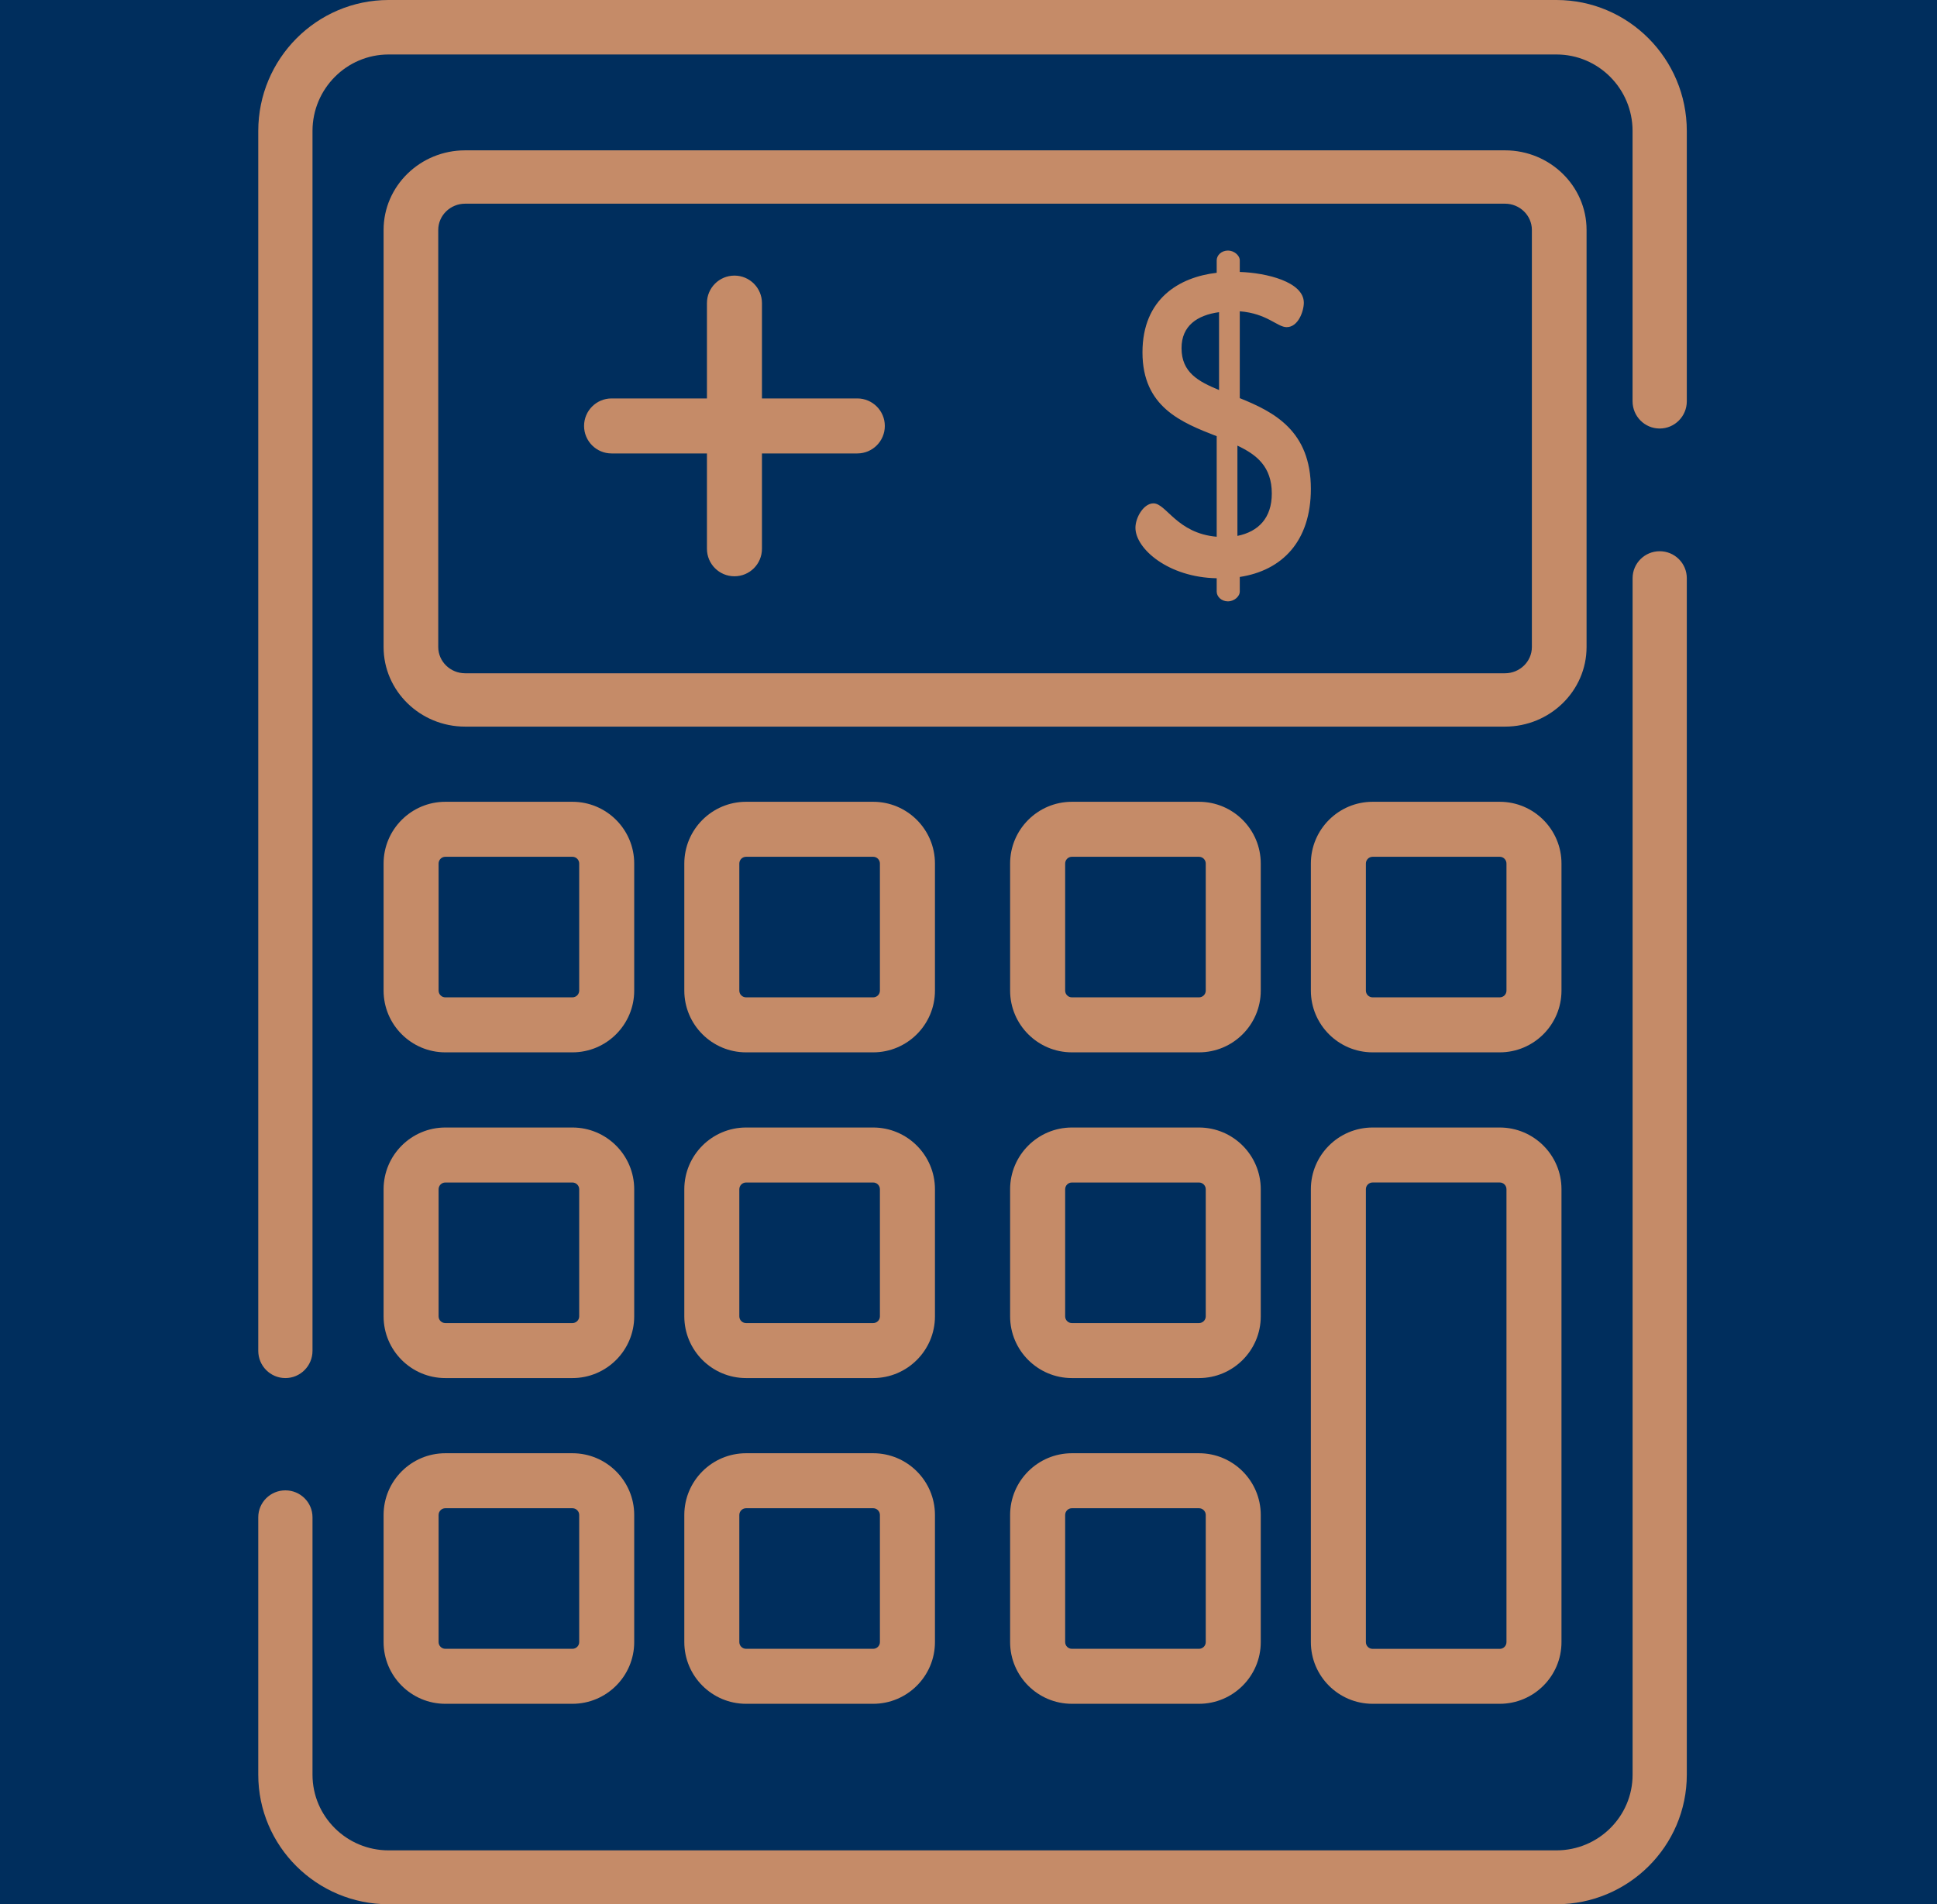 <?xml version="1.0" encoding="UTF-8"?>
<svg width="60px" height="59px" viewBox="0 0 60 59" version="1.1" xmlns="http://www.w3.org/2000/svg" xmlns:xlink="http://www.w3.org/1999/xlink">
    <title>Rates</title>
    <g id="Page-1" stroke="none" stroke-width="1" fill="none" fill-rule="evenodd">
        <g id="Artboard-Copy-3" transform="translate(-10, -11)">
            <g id="Rates" transform="translate(10, 11)">
                <rect id="Rectangle" fill="#002E5D" x="0" y="0" width="60" height="59"></rect>
                <path d="M51.41,17.079 C51.874,17.079 52.25,17.453 52.25,17.914 L52.25,17.914 L52.25,54.987 C52.25,57.2 50.439,59 48.213,59 L48.213,59 L12.037,59 C9.811,59 8,57.2 8,54.987 L8,54.987 L8,47.01 C8,46.549 8.376,46.176 8.84,46.176 C9.304,46.176 9.68,46.549 9.68,47.01 L9.68,47.01 L9.68,54.987 C9.68,56.279 10.737,57.33 12.037,57.33 L12.037,57.33 L48.213,57.33 C49.513,57.33 50.571,56.279 50.571,54.987 L50.571,54.987 L50.571,17.914 C50.571,17.453 50.947,17.079 51.41,17.079 Z M17.732,45.026 C18.787,45.026 19.645,45.884 19.645,46.939 L19.645,46.939 L19.645,50.877 C19.645,51.931 18.787,52.789 17.732,52.789 L17.732,52.789 L13.794,52.789 C12.74,52.789 11.882,51.931 11.882,50.877 L11.882,50.877 L11.882,46.939 C11.882,45.884 12.74,45.026 13.794,45.026 L13.794,45.026 Z M27.048,45.026 C28.102,45.026 28.961,45.884 28.961,46.939 L28.961,46.939 L28.961,50.877 C28.961,51.931 28.102,52.789 27.048,52.789 L27.048,52.789 L23.11,52.789 C22.055,52.789 21.197,51.931 21.197,50.877 L21.197,50.877 L21.197,46.939 C21.197,45.884 22.055,45.026 23.11,45.026 L23.11,45.026 Z M37.14,45.026 C38.195,45.026 39.053,45.884 39.053,46.939 L39.053,46.939 L39.053,50.877 C39.053,51.931 38.195,52.789 37.14,52.789 L37.14,52.789 L33.202,52.789 C32.148,52.789 31.289,51.931 31.289,50.877 L31.289,50.877 L31.289,46.939 C31.289,45.884 32.148,45.026 33.202,45.026 L33.202,45.026 Z M46.456,34.934 C47.51,34.934 48.369,35.791 48.368,36.845 L48.368,36.845 L48.368,50.879 C48.368,51.932 47.51,52.789 46.456,52.789 L46.456,52.789 L42.518,52.789 C41.463,52.789 40.605,51.932 40.605,50.879 L40.605,50.879 L40.605,36.845 C40.605,35.791 41.463,34.934 42.518,34.934 L42.518,34.934 Z M46.456,36.637 L42.518,36.637 C42.403,36.637 42.309,36.73 42.309,36.845 L42.309,36.845 L42.309,50.879 C42.309,50.994 42.403,51.087 42.518,51.087 L42.518,51.087 L46.456,51.087 C46.571,51.087 46.664,50.994 46.664,50.879 L46.664,50.879 L46.664,36.845 C46.664,36.73 46.571,36.637 46.456,36.637 L46.456,36.637 Z M17.732,46.73 L13.794,46.73 C13.679,46.73 13.586,46.824 13.586,46.939 L13.586,46.939 L13.586,50.877 C13.586,50.992 13.679,51.085 13.794,51.085 L13.794,51.085 L17.732,51.085 C17.847,51.085 17.941,50.992 17.941,50.877 L17.941,50.877 L17.941,46.939 C17.941,46.824 17.847,46.73 17.732,46.73 L17.732,46.73 Z M27.048,46.73 L23.11,46.73 C22.995,46.73 22.901,46.824 22.901,46.939 L22.901,46.939 L22.901,50.877 C22.901,50.992 22.995,51.085 23.11,51.085 L23.11,51.085 L27.048,51.085 C27.163,51.085 27.256,50.992 27.256,50.877 L27.256,50.877 L27.256,46.939 C27.256,46.824 27.163,46.73 27.048,46.73 L27.048,46.73 Z M37.14,46.73 L33.202,46.73 C33.087,46.73 32.994,46.824 32.994,46.939 L32.994,46.939 L32.994,50.877 C32.994,50.992 33.087,51.085 33.202,51.085 L33.202,51.085 L37.14,51.085 C37.255,51.085 37.349,50.992 37.349,50.877 L37.349,50.877 L37.349,46.939 C37.349,46.824 37.255,46.73 37.14,46.73 L37.14,46.73 Z M37.14,34.934 C38.195,34.934 39.053,35.792 39.053,36.847 L39.053,36.847 L39.053,40.785 C39.053,41.839 38.195,42.697 37.14,42.697 L37.14,42.697 L33.202,42.697 C32.148,42.697 31.289,41.839 31.289,40.785 L31.289,40.785 L31.289,36.847 C31.289,35.792 32.148,34.934 33.202,34.934 L33.202,34.934 Z M48.213,0 C50.439,0 52.25,1.82 52.25,4.058 L52.25,4.058 L52.25,12.433 C52.25,12.899 51.874,13.277 51.41,13.277 C50.946,13.277 50.57,12.899 50.57,12.433 L50.57,12.433 L50.57,4.058 C50.57,2.751 49.513,1.688 48.213,1.688 L48.213,1.688 L12.037,1.688 C10.737,1.688 9.68,2.751 9.68,4.058 L9.68,4.058 L9.68,41.853 C9.68,42.319 9.304,42.697 8.84,42.697 C8.376,42.697 8,42.319 8,41.853 L8,41.853 L8,4.058 C8,1.82 9.811,0 12.037,0 L12.037,0 Z M17.732,34.934 C18.787,34.934 19.645,35.792 19.645,36.847 L19.645,36.847 L19.645,40.785 C19.645,41.839 18.787,42.697 17.732,42.697 L17.732,42.697 L13.794,42.697 C12.74,42.697 11.882,41.839 11.882,40.785 L11.882,40.785 L11.882,36.847 C11.882,35.792 12.74,34.934 13.794,34.934 L13.794,34.934 Z M27.048,34.934 C28.102,34.934 28.961,35.792 28.961,36.847 L28.961,36.847 L28.961,40.785 C28.961,41.839 28.102,42.697 27.048,42.697 L27.048,42.697 L23.11,42.697 C22.055,42.697 21.197,41.839 21.197,40.785 L21.197,40.785 L21.197,36.847 C21.197,35.792 22.055,34.934 23.11,34.934 L23.11,34.934 Z M37.14,36.638 L33.202,36.638 C33.087,36.638 32.994,36.732 32.994,36.847 L32.994,36.847 L32.994,40.785 C32.994,40.9 33.087,40.993 33.202,40.993 L33.202,40.993 L37.14,40.993 C37.255,40.993 37.349,40.9 37.349,40.785 L37.349,40.785 L37.349,36.847 C37.349,36.732 37.255,36.638 37.14,36.638 L37.14,36.638 Z M17.732,36.638 L13.794,36.638 C13.679,36.638 13.586,36.732 13.586,36.847 L13.586,36.847 L13.586,40.785 C13.586,40.9 13.679,40.993 13.794,40.993 L13.794,40.993 L17.732,40.993 C17.847,40.993 17.941,40.9 17.941,40.785 L17.941,40.785 L17.941,36.847 C17.941,36.732 17.847,36.638 17.732,36.638 L17.732,36.638 Z M27.048,36.638 L23.11,36.638 C22.995,36.638 22.901,36.732 22.901,36.847 L22.901,36.847 L22.901,40.785 C22.901,40.9 22.995,40.993 23.11,40.993 L23.11,40.993 L27.048,40.993 C27.163,40.993 27.256,40.9 27.256,40.785 L27.256,40.785 L27.256,36.847 C27.256,36.732 27.163,36.638 27.048,36.638 L27.048,36.638 Z M17.732,24.842 C18.787,24.842 19.645,25.7 19.645,26.755 L19.645,26.755 L19.645,30.692 C19.645,31.747 18.787,32.605 17.732,32.605 L17.732,32.605 L13.794,32.605 C12.74,32.605 11.882,31.747 11.882,30.692 L11.882,30.692 L11.882,26.755 C11.882,25.7 12.74,24.842 13.794,24.842 L13.794,24.842 Z M27.048,24.842 C28.102,24.842 28.961,25.7 28.961,26.755 L28.961,26.755 L28.961,30.692 C28.961,31.747 28.102,32.605 27.048,32.605 L27.048,32.605 L23.11,32.605 C22.055,32.605 21.197,31.747 21.197,30.692 L21.197,30.692 L21.197,26.755 C21.197,25.7 22.055,24.842 23.11,24.842 L23.11,24.842 Z M37.14,24.842 C38.195,24.842 39.053,25.7 39.053,26.755 L39.053,26.755 L39.053,30.692 C39.053,31.747 38.195,32.605 37.14,32.605 L37.14,32.605 L33.202,32.605 C32.148,32.605 31.289,31.747 31.289,30.692 L31.289,30.692 L31.289,26.755 C31.289,25.7 32.148,24.842 33.202,24.842 L33.202,24.842 Z M46.456,24.842 C47.51,24.842 48.368,25.7 48.368,26.755 L48.368,26.755 L48.368,30.692 C48.368,31.747 47.51,32.605 46.456,32.605 L46.456,32.605 L42.518,32.605 C41.463,32.605 40.605,31.747 40.605,30.692 L40.605,30.692 L40.605,26.755 C40.605,25.7 41.463,24.842 42.518,24.842 L42.518,24.842 Z M17.732,26.546 L13.794,26.546 C13.679,26.546 13.586,26.64 13.586,26.755 L13.586,26.755 L13.586,30.692 C13.586,30.807 13.679,30.901 13.794,30.901 L13.794,30.901 L17.732,30.901 C17.847,30.901 17.941,30.807 17.941,30.692 L17.941,30.692 L17.941,26.755 C17.941,26.64 17.847,26.546 17.732,26.546 L17.732,26.546 Z M27.048,26.546 L23.11,26.546 C22.995,26.546 22.901,26.64 22.901,26.755 L22.901,26.755 L22.901,30.693 C22.901,30.808 22.995,30.901 23.11,30.901 L23.11,30.901 L27.048,30.901 C27.163,30.901 27.256,30.808 27.256,30.693 L27.256,30.693 L27.256,26.755 C27.256,26.64 27.163,26.546 27.048,26.546 L27.048,26.546 Z M37.14,26.546 L33.202,26.546 C33.087,26.546 32.994,26.64 32.994,26.755 L32.994,26.755 L32.994,30.693 C32.994,30.808 33.087,30.901 33.202,30.901 L33.202,30.901 L37.14,30.901 C37.255,30.901 37.349,30.808 37.349,30.693 L37.349,30.693 L37.349,26.755 C37.349,26.64 37.255,26.546 37.14,26.546 L37.14,26.546 Z M46.456,26.546 L42.518,26.546 C42.403,26.546 42.309,26.64 42.309,26.755 L42.309,26.755 L42.309,30.693 C42.309,30.808 42.403,30.901 42.518,30.901 L42.518,30.901 L46.456,30.901 C46.571,30.901 46.664,30.808 46.664,30.693 L46.664,30.693 L46.664,26.755 C46.664,26.64 46.571,26.546 46.456,26.546 L46.456,26.546 Z M46.618,4.658 C48.011,4.658 49.145,5.764 49.145,7.124 L49.145,7.124 L49.145,20.047 C49.145,21.407 48.011,22.513 46.618,22.513 L46.618,22.513 L14.408,22.513 C13.015,22.513 11.882,21.407 11.882,20.047 L11.882,20.047 L11.882,7.124 C11.882,5.764 13.015,4.658 14.408,4.658 L14.408,4.658 Z M46.618,6.311 L14.408,6.311 C13.949,6.311 13.575,6.676 13.575,7.124 L13.575,7.124 L13.575,20.047 C13.575,20.495 13.949,20.86 14.408,20.86 L14.408,20.86 L46.618,20.86 C47.077,20.86 47.451,20.495 47.451,20.047 L47.451,20.047 L47.451,7.124 C47.451,6.676 47.077,6.311 46.618,6.311 L46.618,6.311 Z M38.039,7.763 C38.221,7.763 38.403,7.909 38.403,8.068 L38.403,8.068 L38.403,8.426 C39.226,8.452 40.387,8.731 40.387,9.38 C40.387,9.632 40.218,10.136 39.855,10.136 C39.564,10.136 39.25,9.711 38.403,9.645 L38.403,9.645 L38.403,12.336 C39.455,12.76 40.605,13.343 40.605,15.146 C40.605,16.776 39.71,17.677 38.403,17.876 L38.403,17.876 L38.403,18.327 C38.403,18.486 38.221,18.632 38.039,18.632 C37.834,18.632 37.688,18.486 37.688,18.327 L37.688,18.327 L37.688,17.916 C36.188,17.889 35.171,17.001 35.171,16.352 C35.171,16.034 35.425,15.596 35.728,15.596 C36.127,15.596 36.454,16.524 37.688,16.63 L37.688,16.63 L37.688,13.515 C36.599,13.091 35.389,12.614 35.389,10.918 C35.389,9.248 36.539,8.585 37.688,8.452 L37.688,8.452 L37.688,8.068 C37.688,7.909 37.834,7.763 38.039,7.763 Z M22.75,8.539 C23.221,8.539 23.602,8.921 23.602,9.392 L23.602,9.392 L23.602,12.345 L26.556,12.345 C27.026,12.345 27.408,12.727 27.408,13.197 C27.408,13.668 27.026,14.049 26.556,14.049 L26.556,14.049 L23.602,14.049 L23.602,17.003 C23.602,17.474 23.221,17.855 22.75,17.855 C22.279,17.855 21.898,17.474 21.898,17.003 L21.898,17.003 L21.898,14.049 L18.944,14.049 C18.474,14.049 18.092,13.668 18.092,13.197 C18.092,12.727 18.474,12.345 18.944,12.345 L18.944,12.345 L21.898,12.345 L21.898,9.392 C21.898,8.921 22.279,8.539 22.75,8.539 Z M38.33,13.807 L38.33,16.604 C38.983,16.471 39.395,16.047 39.395,15.292 C39.395,14.457 38.923,14.086 38.33,13.807 L38.33,13.807 Z M37.761,9.672 C37.083,9.765 36.599,10.096 36.599,10.785 C36.599,11.541 37.12,11.819 37.761,12.084 L37.761,12.084 Z" id="icon-rates-copy" fill="#C58B68" fill-rule="nonzero"></path>
            </g>
        </g>
    </g>
</svg>